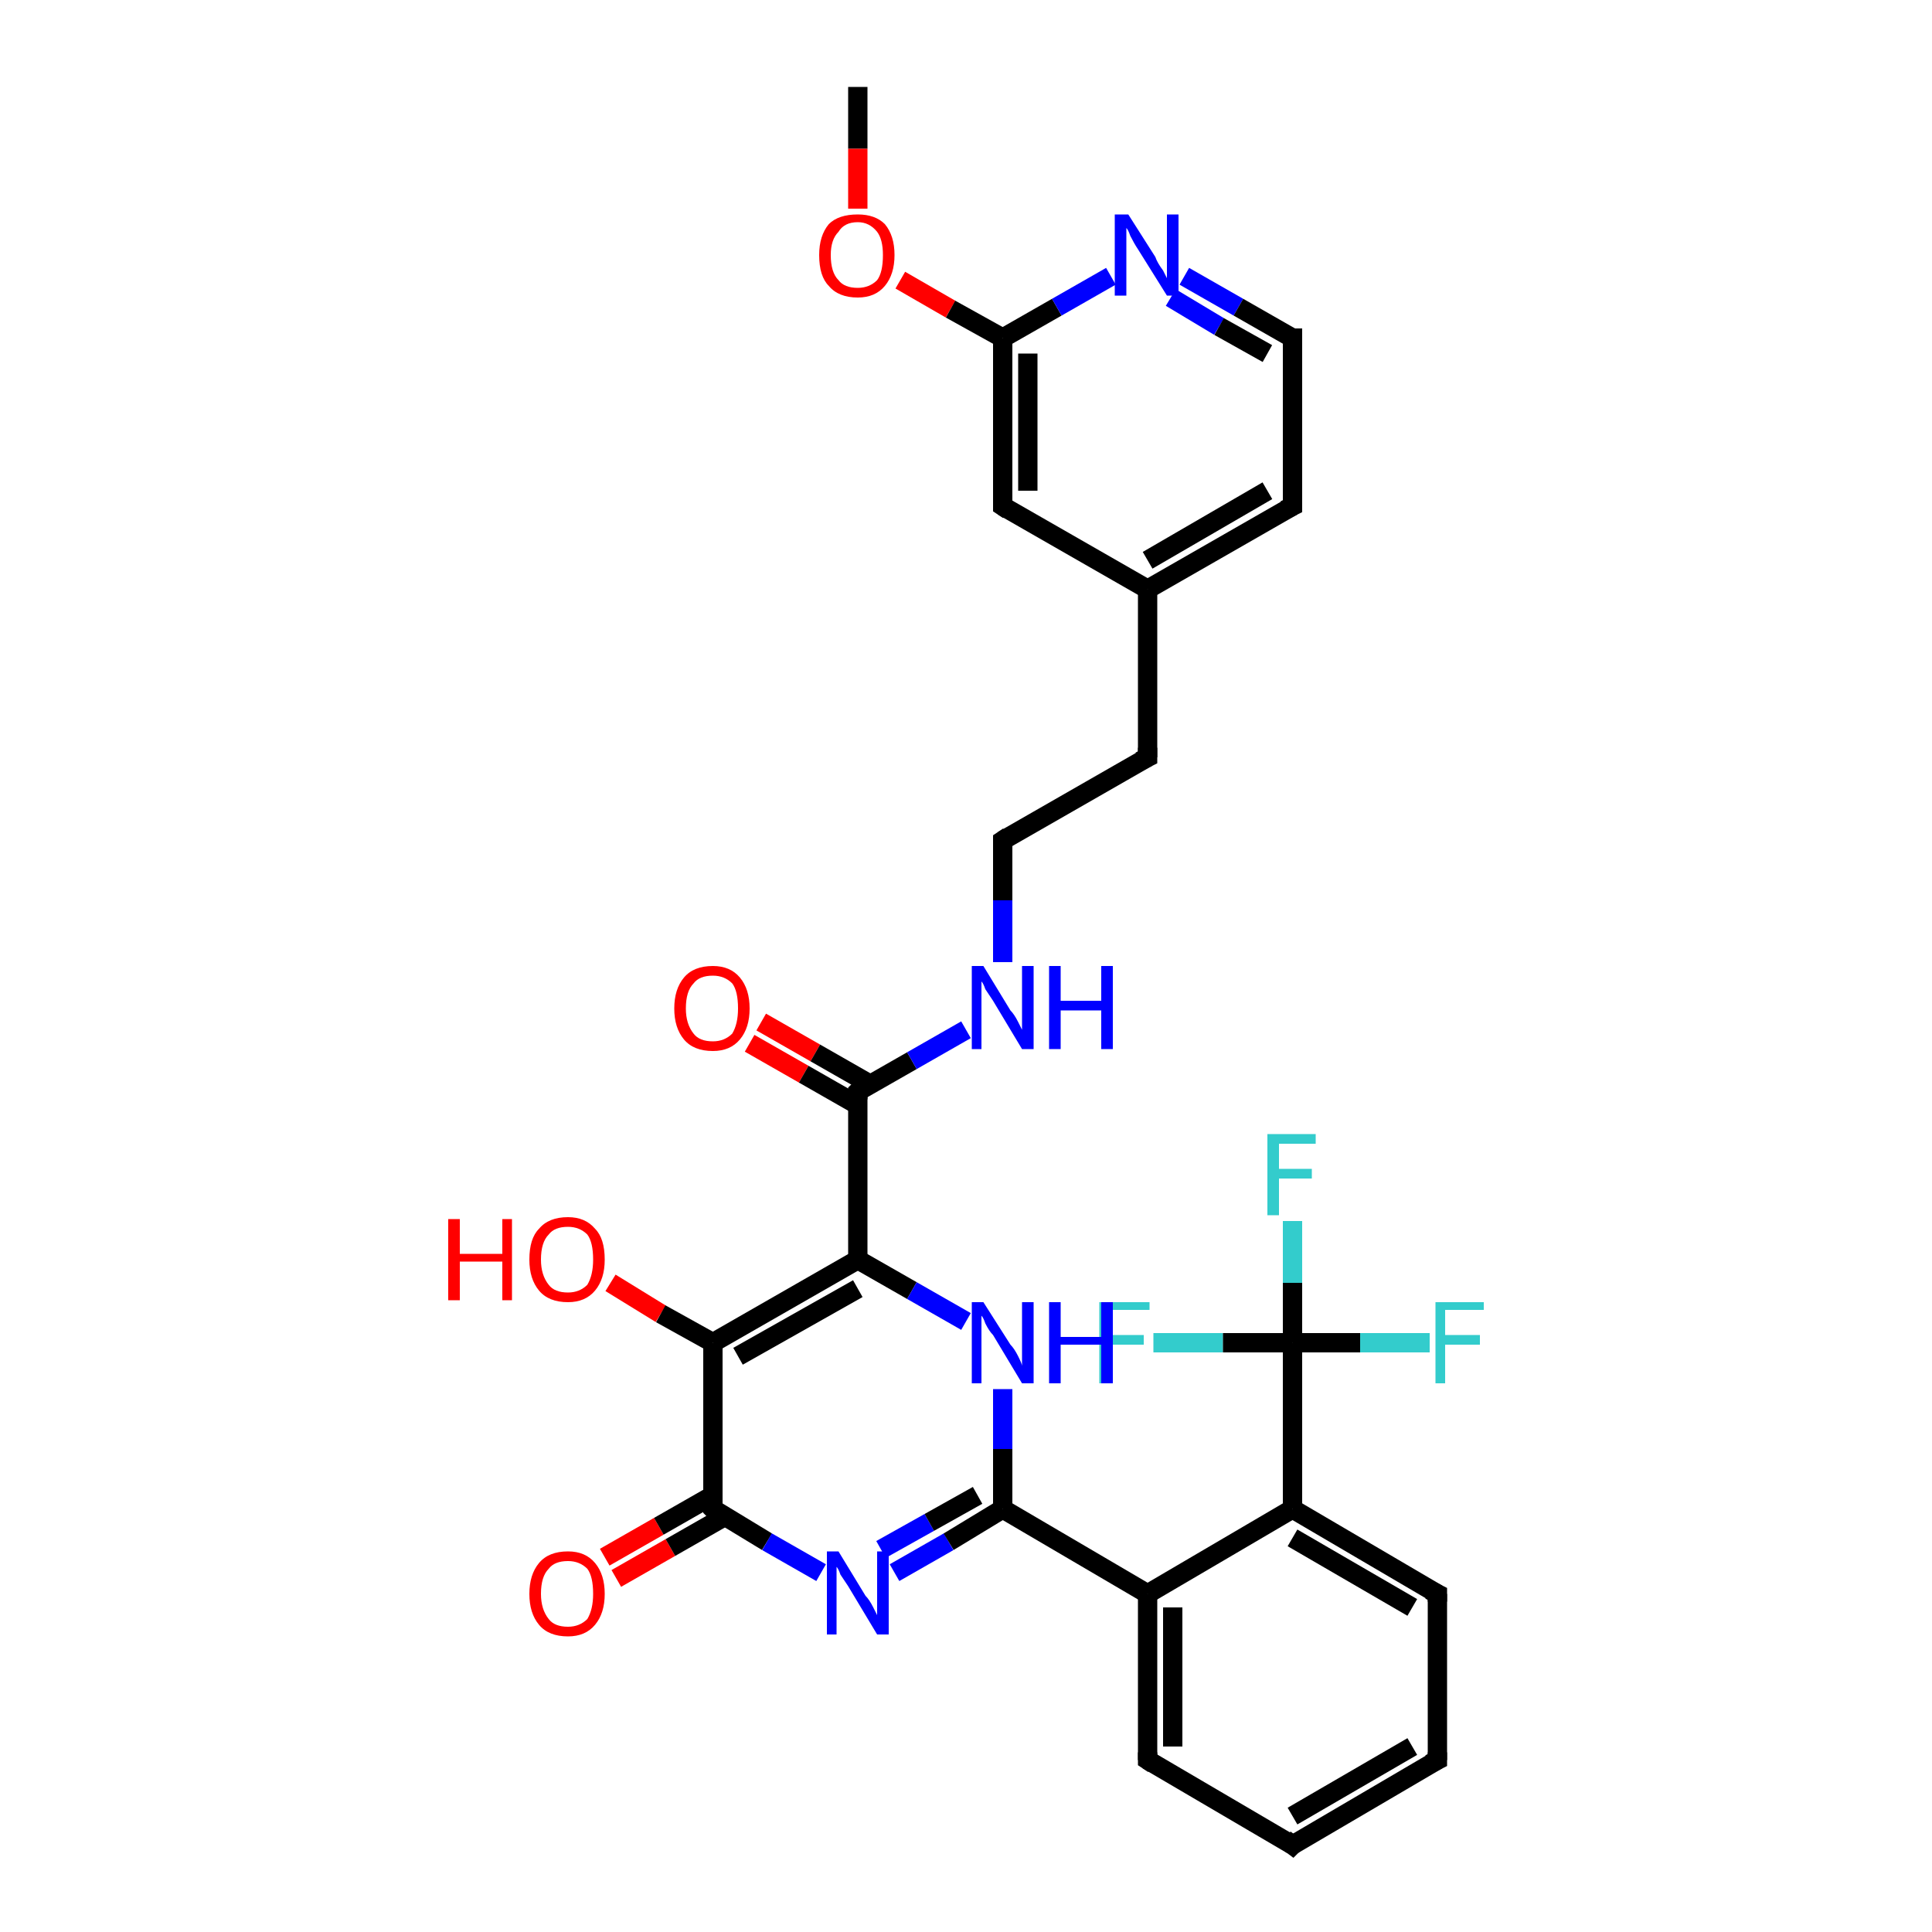 <?xml version='1.0' encoding='iso-8859-1'?>
<svg version='1.1' baseProfile='full'
              xmlns='http://www.w3.org/2000/svg'
                      xmlns:rdkit='http://www.rdkit.org/xml'
                      xmlns:xlink='http://www.w3.org/1999/xlink'
                  xml:space='preserve'
width='100px' height='100px' viewBox='0 0 100 100'>
<!-- END OF HEADER -->
<rect style='opacity:1.0;fill:#FFFFFF;stroke:none' width='100.0' height='100.0' x='0.0' y='0.0'> </rect>
<path class='bond-0 atom-30 atom-13' d='M 31.3,80.6 L 34.1,79.0' style='fill:none;fill-rule:evenodd;stroke:#FF0000;stroke-width:1.0px;stroke-linecap:butt;stroke-linejoin:miter;stroke-opacity:1' />
<path class='bond-0 atom-30 atom-13' d='M 34.1,79.0 L 36.9,77.4' style='fill:none;fill-rule:evenodd;stroke:#000000;stroke-width:1.0px;stroke-linecap:butt;stroke-linejoin:miter;stroke-opacity:1' />
<path class='bond-0 atom-30 atom-13' d='M 31.9,81.7 L 34.7,80.1' style='fill:none;fill-rule:evenodd;stroke:#FF0000;stroke-width:1.0px;stroke-linecap:butt;stroke-linejoin:miter;stroke-opacity:1' />
<path class='bond-0 atom-30 atom-13' d='M 34.7,80.1 L 37.5,78.5' style='fill:none;fill-rule:evenodd;stroke:#000000;stroke-width:1.0px;stroke-linecap:butt;stroke-linejoin:miter;stroke-opacity:1' />
<path class='bond-1 atom-29 atom-1' d='M 31.6,66.4 L 34.2,68.0' style='fill:none;fill-rule:evenodd;stroke:#FF0000;stroke-width:1.0px;stroke-linecap:butt;stroke-linejoin:miter;stroke-opacity:1' />
<path class='bond-1 atom-29 atom-1' d='M 34.2,68.0 L 36.9,69.5' style='fill:none;fill-rule:evenodd;stroke:#000000;stroke-width:1.0px;stroke-linecap:butt;stroke-linejoin:miter;stroke-opacity:1' />
<path class='bond-2 atom-13 atom-1' d='M 36.9,78.1 L 36.9,69.5' style='fill:none;fill-rule:evenodd;stroke:#000000;stroke-width:1.0px;stroke-linecap:butt;stroke-linejoin:miter;stroke-opacity:1' />
<path class='bond-3 atom-13 atom-24' d='M 36.9,78.1 L 39.7,79.8' style='fill:none;fill-rule:evenodd;stroke:#000000;stroke-width:1.0px;stroke-linecap:butt;stroke-linejoin:miter;stroke-opacity:1' />
<path class='bond-3 atom-13 atom-24' d='M 39.7,79.8 L 42.5,81.4' style='fill:none;fill-rule:evenodd;stroke:#0000FF;stroke-width:1.0px;stroke-linecap:butt;stroke-linejoin:miter;stroke-opacity:1' />
<path class='bond-4 atom-1 atom-0' d='M 36.9,69.5 L 44.4,65.2' style='fill:none;fill-rule:evenodd;stroke:#000000;stroke-width:1.0px;stroke-linecap:butt;stroke-linejoin:miter;stroke-opacity:1' />
<path class='bond-4 atom-1 atom-0' d='M 38.2,70.2 L 44.4,66.7' style='fill:none;fill-rule:evenodd;stroke:#000000;stroke-width:1.0px;stroke-linecap:butt;stroke-linejoin:miter;stroke-opacity:1' />
<path class='bond-5 atom-24 atom-14' d='M 46.3,81.4 L 49.1,79.8' style='fill:none;fill-rule:evenodd;stroke:#0000FF;stroke-width:1.0px;stroke-linecap:butt;stroke-linejoin:miter;stroke-opacity:1' />
<path class='bond-5 atom-24 atom-14' d='M 49.1,79.8 L 51.9,78.1' style='fill:none;fill-rule:evenodd;stroke:#000000;stroke-width:1.0px;stroke-linecap:butt;stroke-linejoin:miter;stroke-opacity:1' />
<path class='bond-5 atom-24 atom-14' d='M 45.6,80.2 L 48.1,78.8' style='fill:none;fill-rule:evenodd;stroke:#0000FF;stroke-width:1.0px;stroke-linecap:butt;stroke-linejoin:miter;stroke-opacity:1' />
<path class='bond-5 atom-24 atom-14' d='M 48.1,78.8 L 50.6,77.4' style='fill:none;fill-rule:evenodd;stroke:#000000;stroke-width:1.0px;stroke-linecap:butt;stroke-linejoin:miter;stroke-opacity:1' />
<path class='bond-6 atom-0 atom-25' d='M 44.4,65.2 L 47.2,66.8' style='fill:none;fill-rule:evenodd;stroke:#000000;stroke-width:1.0px;stroke-linecap:butt;stroke-linejoin:miter;stroke-opacity:1' />
<path class='bond-6 atom-0 atom-25' d='M 47.2,66.8 L 50.0,68.4' style='fill:none;fill-rule:evenodd;stroke:#0000FF;stroke-width:1.0px;stroke-linecap:butt;stroke-linejoin:miter;stroke-opacity:1' />
<path class='bond-7 atom-0 atom-12' d='M 44.4,65.2 L 44.4,56.5' style='fill:none;fill-rule:evenodd;stroke:#000000;stroke-width:1.0px;stroke-linecap:butt;stroke-linejoin:miter;stroke-opacity:1' />
<path class='bond-8 atom-14 atom-25' d='M 51.9,78.1 L 51.9,75.0' style='fill:none;fill-rule:evenodd;stroke:#000000;stroke-width:1.0px;stroke-linecap:butt;stroke-linejoin:miter;stroke-opacity:1' />
<path class='bond-8 atom-14 atom-25' d='M 51.9,75.0 L 51.9,71.9' style='fill:none;fill-rule:evenodd;stroke:#0000FF;stroke-width:1.0px;stroke-linecap:butt;stroke-linejoin:miter;stroke-opacity:1' />
<path class='bond-9 atom-14 atom-15' d='M 51.9,78.1 L 59.4,82.5' style='fill:none;fill-rule:evenodd;stroke:#000000;stroke-width:1.0px;stroke-linecap:butt;stroke-linejoin:miter;stroke-opacity:1' />
<path class='bond-10 atom-4 atom-2' d='M 59.7,69.5 L 63.3,69.5' style='fill:none;fill-rule:evenodd;stroke:#33CCCC;stroke-width:1.0px;stroke-linecap:butt;stroke-linejoin:miter;stroke-opacity:1' />
<path class='bond-10 atom-4 atom-2' d='M 63.3,69.5 L 66.9,69.5' style='fill:none;fill-rule:evenodd;stroke:#000000;stroke-width:1.0px;stroke-linecap:butt;stroke-linejoin:miter;stroke-opacity:1' />
<path class='bond-11 atom-28 atom-12' d='M 39.4,52.9 L 42.2,54.5' style='fill:none;fill-rule:evenodd;stroke:#FF0000;stroke-width:1.0px;stroke-linecap:butt;stroke-linejoin:miter;stroke-opacity:1' />
<path class='bond-11 atom-28 atom-12' d='M 42.2,54.5 L 45.0,56.1' style='fill:none;fill-rule:evenodd;stroke:#000000;stroke-width:1.0px;stroke-linecap:butt;stroke-linejoin:miter;stroke-opacity:1' />
<path class='bond-11 atom-28 atom-12' d='M 38.8,54.0 L 41.6,55.6' style='fill:none;fill-rule:evenodd;stroke:#FF0000;stroke-width:1.0px;stroke-linecap:butt;stroke-linejoin:miter;stroke-opacity:1' />
<path class='bond-11 atom-28 atom-12' d='M 41.6,55.6 L 44.4,57.2' style='fill:none;fill-rule:evenodd;stroke:#000000;stroke-width:1.0px;stroke-linecap:butt;stroke-linejoin:miter;stroke-opacity:1' />
<path class='bond-12 atom-12 atom-23' d='M 44.4,56.5 L 47.2,54.9' style='fill:none;fill-rule:evenodd;stroke:#000000;stroke-width:1.0px;stroke-linecap:butt;stroke-linejoin:miter;stroke-opacity:1' />
<path class='bond-12 atom-12 atom-23' d='M 47.2,54.9 L 50.0,53.3' style='fill:none;fill-rule:evenodd;stroke:#0000FF;stroke-width:1.0px;stroke-linecap:butt;stroke-linejoin:miter;stroke-opacity:1' />
<path class='bond-13 atom-15 atom-16' d='M 59.4,82.5 L 59.4,91.1' style='fill:none;fill-rule:evenodd;stroke:#000000;stroke-width:1.0px;stroke-linecap:butt;stroke-linejoin:miter;stroke-opacity:1' />
<path class='bond-13 atom-15 atom-16' d='M 60.7,83.2 L 60.7,90.4' style='fill:none;fill-rule:evenodd;stroke:#000000;stroke-width:1.0px;stroke-linecap:butt;stroke-linejoin:miter;stroke-opacity:1' />
<path class='bond-14 atom-15 atom-20' d='M 59.4,82.5 L 66.9,78.1' style='fill:none;fill-rule:evenodd;stroke:#000000;stroke-width:1.0px;stroke-linecap:butt;stroke-linejoin:miter;stroke-opacity:1' />
<path class='bond-15 atom-16 atom-17' d='M 59.4,91.1 L 66.9,95.5' style='fill:none;fill-rule:evenodd;stroke:#000000;stroke-width:1.0px;stroke-linecap:butt;stroke-linejoin:miter;stroke-opacity:1' />
<path class='bond-16 atom-2 atom-20' d='M 66.9,69.5 L 66.9,78.1' style='fill:none;fill-rule:evenodd;stroke:#000000;stroke-width:1.0px;stroke-linecap:butt;stroke-linejoin:miter;stroke-opacity:1' />
<path class='bond-17 atom-2 atom-22' d='M 66.9,69.5 L 70.4,69.5' style='fill:none;fill-rule:evenodd;stroke:#000000;stroke-width:1.0px;stroke-linecap:butt;stroke-linejoin:miter;stroke-opacity:1' />
<path class='bond-17 atom-2 atom-22' d='M 70.4,69.5 L 74.0,69.5' style='fill:none;fill-rule:evenodd;stroke:#33CCCC;stroke-width:1.0px;stroke-linecap:butt;stroke-linejoin:miter;stroke-opacity:1' />
<path class='bond-18 atom-2 atom-5' d='M 66.9,69.5 L 66.9,66.4' style='fill:none;fill-rule:evenodd;stroke:#000000;stroke-width:1.0px;stroke-linecap:butt;stroke-linejoin:miter;stroke-opacity:1' />
<path class='bond-18 atom-2 atom-5' d='M 66.9,66.4 L 66.9,63.2' style='fill:none;fill-rule:evenodd;stroke:#33CCCC;stroke-width:1.0px;stroke-linecap:butt;stroke-linejoin:miter;stroke-opacity:1' />
<path class='bond-19 atom-20 atom-19' d='M 66.9,78.1 L 74.4,82.5' style='fill:none;fill-rule:evenodd;stroke:#000000;stroke-width:1.0px;stroke-linecap:butt;stroke-linejoin:miter;stroke-opacity:1' />
<path class='bond-19 atom-20 atom-19' d='M 66.9,79.6 L 73.1,83.2' style='fill:none;fill-rule:evenodd;stroke:#000000;stroke-width:1.0px;stroke-linecap:butt;stroke-linejoin:miter;stroke-opacity:1' />
<path class='bond-20 atom-17 atom-18' d='M 66.9,95.5 L 74.4,91.1' style='fill:none;fill-rule:evenodd;stroke:#000000;stroke-width:1.0px;stroke-linecap:butt;stroke-linejoin:miter;stroke-opacity:1' />
<path class='bond-20 atom-17 atom-18' d='M 66.9,94.0 L 73.1,90.4' style='fill:none;fill-rule:evenodd;stroke:#000000;stroke-width:1.0px;stroke-linecap:butt;stroke-linejoin:miter;stroke-opacity:1' />
<path class='bond-21 atom-23 atom-11' d='M 51.9,49.8 L 51.9,46.6' style='fill:none;fill-rule:evenodd;stroke:#0000FF;stroke-width:1.0px;stroke-linecap:butt;stroke-linejoin:miter;stroke-opacity:1' />
<path class='bond-21 atom-23 atom-11' d='M 51.9,46.6 L 51.9,43.5' style='fill:none;fill-rule:evenodd;stroke:#000000;stroke-width:1.0px;stroke-linecap:butt;stroke-linejoin:miter;stroke-opacity:1' />
<path class='bond-22 atom-19 atom-18' d='M 74.4,82.5 L 74.4,91.1' style='fill:none;fill-rule:evenodd;stroke:#000000;stroke-width:1.0px;stroke-linecap:butt;stroke-linejoin:miter;stroke-opacity:1' />
<path class='bond-23 atom-11 atom-10' d='M 51.9,43.5 L 59.4,39.2' style='fill:none;fill-rule:evenodd;stroke:#000000;stroke-width:1.0px;stroke-linecap:butt;stroke-linejoin:miter;stroke-opacity:1' />
<path class='bond-24 atom-6 atom-27' d='M 44.4,4.5 L 44.4,7.7' style='fill:none;fill-rule:evenodd;stroke:#000000;stroke-width:1.0px;stroke-linecap:butt;stroke-linejoin:miter;stroke-opacity:1' />
<path class='bond-24 atom-6 atom-27' d='M 44.4,7.7 L 44.4,10.8' style='fill:none;fill-rule:evenodd;stroke:#FF0000;stroke-width:1.0px;stroke-linecap:butt;stroke-linejoin:miter;stroke-opacity:1' />
<path class='bond-25 atom-10 atom-9' d='M 59.4,39.2 L 59.4,30.5' style='fill:none;fill-rule:evenodd;stroke:#000000;stroke-width:1.0px;stroke-linecap:butt;stroke-linejoin:miter;stroke-opacity:1' />
<path class='bond-26 atom-8 atom-9' d='M 51.9,26.2 L 59.4,30.5' style='fill:none;fill-rule:evenodd;stroke:#000000;stroke-width:1.0px;stroke-linecap:butt;stroke-linejoin:miter;stroke-opacity:1' />
<path class='bond-27 atom-8 atom-7' d='M 51.9,26.2 L 51.9,17.5' style='fill:none;fill-rule:evenodd;stroke:#000000;stroke-width:1.0px;stroke-linecap:butt;stroke-linejoin:miter;stroke-opacity:1' />
<path class='bond-27 atom-8 atom-7' d='M 53.2,25.4 L 53.2,18.3' style='fill:none;fill-rule:evenodd;stroke:#000000;stroke-width:1.0px;stroke-linecap:butt;stroke-linejoin:miter;stroke-opacity:1' />
<path class='bond-28 atom-27 atom-7' d='M 46.6,14.5 L 49.2,16.0' style='fill:none;fill-rule:evenodd;stroke:#FF0000;stroke-width:1.0px;stroke-linecap:butt;stroke-linejoin:miter;stroke-opacity:1' />
<path class='bond-28 atom-27 atom-7' d='M 49.2,16.0 L 51.9,17.5' style='fill:none;fill-rule:evenodd;stroke:#000000;stroke-width:1.0px;stroke-linecap:butt;stroke-linejoin:miter;stroke-opacity:1' />
<path class='bond-29 atom-9 atom-3' d='M 59.4,30.5 L 66.9,26.2' style='fill:none;fill-rule:evenodd;stroke:#000000;stroke-width:1.0px;stroke-linecap:butt;stroke-linejoin:miter;stroke-opacity:1' />
<path class='bond-29 atom-9 atom-3' d='M 59.4,29.0 L 65.6,25.4' style='fill:none;fill-rule:evenodd;stroke:#000000;stroke-width:1.0px;stroke-linecap:butt;stroke-linejoin:miter;stroke-opacity:1' />
<path class='bond-30 atom-7 atom-26' d='M 51.9,17.5 L 54.7,15.9' style='fill:none;fill-rule:evenodd;stroke:#000000;stroke-width:1.0px;stroke-linecap:butt;stroke-linejoin:miter;stroke-opacity:1' />
<path class='bond-30 atom-7 atom-26' d='M 54.7,15.9 L 57.5,14.3' style='fill:none;fill-rule:evenodd;stroke:#0000FF;stroke-width:1.0px;stroke-linecap:butt;stroke-linejoin:miter;stroke-opacity:1' />
<path class='bond-31 atom-3 atom-21' d='M 66.9,26.2 L 66.9,17.5' style='fill:none;fill-rule:evenodd;stroke:#000000;stroke-width:1.0px;stroke-linecap:butt;stroke-linejoin:miter;stroke-opacity:1' />
<path class='bond-32 atom-26 atom-21' d='M 61.3,14.3 L 64.1,15.9' style='fill:none;fill-rule:evenodd;stroke:#0000FF;stroke-width:1.0px;stroke-linecap:butt;stroke-linejoin:miter;stroke-opacity:1' />
<path class='bond-32 atom-26 atom-21' d='M 64.1,15.9 L 66.9,17.5' style='fill:none;fill-rule:evenodd;stroke:#000000;stroke-width:1.0px;stroke-linecap:butt;stroke-linejoin:miter;stroke-opacity:1' />
<path class='bond-32 atom-26 atom-21' d='M 60.6,15.4 L 63.1,16.9' style='fill:none;fill-rule:evenodd;stroke:#0000FF;stroke-width:1.0px;stroke-linecap:butt;stroke-linejoin:miter;stroke-opacity:1' />
<path class='bond-32 atom-26 atom-21' d='M 63.1,16.9 L 65.6,18.3' style='fill:none;fill-rule:evenodd;stroke:#000000;stroke-width:1.0px;stroke-linecap:butt;stroke-linejoin:miter;stroke-opacity:1' />
<path d='M 66.5,26.4 L 66.9,26.2 L 66.9,25.8' style='fill:none;stroke:#000000;stroke-width:1.0px;stroke-linecap:butt;stroke-linejoin:miter;stroke-opacity:1;' />
<path d='M 52.2,26.4 L 51.9,26.2 L 51.9,25.8' style='fill:none;stroke:#000000;stroke-width:1.0px;stroke-linecap:butt;stroke-linejoin:miter;stroke-opacity:1;' />
<path d='M 59.0,39.4 L 59.4,39.2 L 59.4,38.7' style='fill:none;stroke:#000000;stroke-width:1.0px;stroke-linecap:butt;stroke-linejoin:miter;stroke-opacity:1;' />
<path d='M 51.9,43.7 L 51.9,43.5 L 52.2,43.3' style='fill:none;stroke:#000000;stroke-width:1.0px;stroke-linecap:butt;stroke-linejoin:miter;stroke-opacity:1;' />
<path d='M 44.4,56.9 L 44.4,56.5 L 44.5,56.4' style='fill:none;stroke:#000000;stroke-width:1.0px;stroke-linecap:butt;stroke-linejoin:miter;stroke-opacity:1;' />
<path d='M 36.9,77.7 L 36.9,78.1 L 37.0,78.2' style='fill:none;stroke:#000000;stroke-width:1.0px;stroke-linecap:butt;stroke-linejoin:miter;stroke-opacity:1;' />
<path d='M 59.4,90.7 L 59.4,91.1 L 59.7,91.3' style='fill:none;stroke:#000000;stroke-width:1.0px;stroke-linecap:butt;stroke-linejoin:miter;stroke-opacity:1;' />
<path d='M 66.5,95.2 L 66.9,95.5 L 67.2,95.2' style='fill:none;stroke:#000000;stroke-width:1.0px;stroke-linecap:butt;stroke-linejoin:miter;stroke-opacity:1;' />
<path d='M 74.0,91.3 L 74.4,91.1 L 74.4,90.7' style='fill:none;stroke:#000000;stroke-width:1.0px;stroke-linecap:butt;stroke-linejoin:miter;stroke-opacity:1;' />
<path d='M 74.0,82.3 L 74.4,82.5 L 74.4,82.9' style='fill:none;stroke:#000000;stroke-width:1.0px;stroke-linecap:butt;stroke-linejoin:miter;stroke-opacity:1;' />
<path d='M 66.9,18.0 L 66.9,17.5 L 66.7,17.5' style='fill:none;stroke:#000000;stroke-width:1.0px;stroke-linecap:butt;stroke-linejoin:miter;stroke-opacity:1;' />
<path class='atom-4' d='M 56.9 67.4
L 59.5 67.4
L 59.5 67.8
L 57.5 67.8
L 57.5 69.1
L 59.2 69.1
L 59.2 69.6
L 57.5 69.6
L 57.5 71.6
L 56.9 71.6
L 56.9 67.4
' fill='#33CCCC'/>
<path class='atom-5' d='M 65.6 58.7
L 68.1 58.7
L 68.1 59.2
L 66.2 59.2
L 66.2 60.5
L 67.9 60.5
L 67.9 61.0
L 66.2 61.0
L 66.2 62.9
L 65.6 62.9
L 65.6 58.7
' fill='#33CCCC'/>
<path class='atom-22' d='M 74.3 67.4
L 76.8 67.4
L 76.8 67.8
L 74.8 67.8
L 74.8 69.1
L 76.6 69.1
L 76.6 69.6
L 74.8 69.6
L 74.8 71.6
L 74.3 71.6
L 74.3 67.4
' fill='#33CCCC'/>
<path class='atom-23' d='M 50.9 50.0
L 52.3 52.3
Q 52.5 52.5, 52.7 52.9
Q 52.9 53.3, 52.9 53.3
L 52.9 50.0
L 53.5 50.0
L 53.5 54.3
L 52.9 54.3
L 51.4 51.8
Q 51.2 51.5, 51.0 51.2
Q 50.9 50.9, 50.8 50.8
L 50.8 54.3
L 50.3 54.3
L 50.3 50.0
L 50.9 50.0
' fill='#0000FF'/>
<path class='atom-23' d='M 54.3 50.0
L 54.9 50.0
L 54.9 51.8
L 57.0 51.8
L 57.0 50.0
L 57.6 50.0
L 57.6 54.3
L 57.0 54.3
L 57.0 52.3
L 54.9 52.3
L 54.9 54.3
L 54.3 54.3
L 54.3 50.0
' fill='#0000FF'/>
<path class='atom-24' d='M 43.4 80.3
L 44.8 82.6
Q 45.0 82.8, 45.2 83.2
Q 45.4 83.6, 45.4 83.6
L 45.4 80.3
L 46.0 80.3
L 46.0 84.6
L 45.4 84.6
L 43.9 82.1
Q 43.7 81.8, 43.5 81.5
Q 43.4 81.2, 43.3 81.1
L 43.3 84.6
L 42.8 84.6
L 42.8 80.3
L 43.4 80.3
' fill='#0000FF'/>
<path class='atom-25' d='M 50.9 67.4
L 52.3 69.6
Q 52.5 69.8, 52.7 70.2
Q 52.9 70.6, 52.9 70.7
L 52.9 67.4
L 53.5 67.4
L 53.5 71.6
L 52.9 71.6
L 51.4 69.1
Q 51.2 68.9, 51.0 68.5
Q 50.9 68.2, 50.8 68.1
L 50.8 71.6
L 50.3 71.6
L 50.3 67.4
L 50.9 67.4
' fill='#0000FF'/>
<path class='atom-25' d='M 54.3 67.4
L 54.9 67.4
L 54.9 69.2
L 57.0 69.2
L 57.0 67.4
L 57.6 67.4
L 57.6 71.6
L 57.0 71.6
L 57.0 69.6
L 54.9 69.6
L 54.9 71.6
L 54.3 71.6
L 54.3 67.4
' fill='#0000FF'/>
<path class='atom-26' d='M 58.4 11.1
L 59.8 13.3
Q 59.9 13.6, 60.2 14.0
Q 60.4 14.4, 60.4 14.4
L 60.4 11.1
L 61.0 11.1
L 61.0 15.3
L 60.4 15.3
L 58.9 12.9
Q 58.7 12.6, 58.5 12.2
Q 58.4 11.9, 58.3 11.8
L 58.3 15.3
L 57.7 15.3
L 57.7 11.1
L 58.4 11.1
' fill='#0000FF'/>
<path class='atom-27' d='M 42.4 13.2
Q 42.4 12.2, 42.9 11.6
Q 43.4 11.1, 44.4 11.1
Q 45.3 11.1, 45.8 11.6
Q 46.3 12.2, 46.3 13.2
Q 46.3 14.2, 45.8 14.8
Q 45.3 15.4, 44.4 15.4
Q 43.4 15.4, 42.9 14.8
Q 42.4 14.3, 42.4 13.2
M 44.4 14.9
Q 45.0 14.9, 45.4 14.5
Q 45.7 14.1, 45.7 13.2
Q 45.7 12.4, 45.4 12.0
Q 45.0 11.5, 44.4 11.5
Q 43.7 11.5, 43.4 12.0
Q 43.0 12.4, 43.0 13.2
Q 43.0 14.1, 43.4 14.5
Q 43.7 14.9, 44.4 14.9
' fill='#FF0000'/>
<path class='atom-28' d='M 34.9 52.2
Q 34.9 51.2, 35.4 50.6
Q 35.9 50.0, 36.9 50.0
Q 37.8 50.0, 38.3 50.6
Q 38.8 51.2, 38.8 52.2
Q 38.8 53.2, 38.3 53.8
Q 37.8 54.4, 36.9 54.4
Q 35.9 54.4, 35.4 53.8
Q 34.9 53.2, 34.9 52.2
M 36.9 53.9
Q 37.5 53.9, 37.9 53.5
Q 38.2 53.0, 38.2 52.2
Q 38.2 51.3, 37.9 50.9
Q 37.5 50.5, 36.9 50.5
Q 36.2 50.5, 35.9 50.9
Q 35.5 51.3, 35.5 52.2
Q 35.5 53.0, 35.9 53.5
Q 36.2 53.9, 36.9 53.9
' fill='#FF0000'/>
<path class='atom-29' d='M 23.2 63.1
L 23.8 63.1
L 23.8 64.9
L 26.0 64.9
L 26.0 63.1
L 26.5 63.1
L 26.5 67.3
L 26.0 67.3
L 26.0 65.3
L 23.8 65.3
L 23.8 67.3
L 23.2 67.3
L 23.2 63.1
' fill='#FF0000'/>
<path class='atom-29' d='M 27.4 65.2
Q 27.4 64.1, 27.9 63.6
Q 28.4 63.0, 29.4 63.0
Q 30.3 63.0, 30.8 63.6
Q 31.3 64.1, 31.3 65.2
Q 31.3 66.2, 30.8 66.8
Q 30.3 67.4, 29.4 67.4
Q 28.4 67.4, 27.9 66.8
Q 27.4 66.2, 27.4 65.2
M 29.4 66.9
Q 30.0 66.9, 30.4 66.5
Q 30.7 66.0, 30.7 65.2
Q 30.7 64.3, 30.4 63.9
Q 30.0 63.5, 29.4 63.5
Q 28.7 63.5, 28.4 63.9
Q 28.0 64.3, 28.0 65.2
Q 28.0 66.0, 28.4 66.5
Q 28.7 66.9, 29.4 66.9
' fill='#FF0000'/>
<path class='atom-30' d='M 27.4 82.5
Q 27.4 81.5, 27.9 80.9
Q 28.4 80.3, 29.4 80.3
Q 30.3 80.3, 30.8 80.9
Q 31.3 81.5, 31.3 82.5
Q 31.3 83.5, 30.8 84.1
Q 30.3 84.7, 29.4 84.7
Q 28.4 84.7, 27.9 84.1
Q 27.4 83.5, 27.4 82.5
M 29.4 84.2
Q 30.0 84.2, 30.4 83.8
Q 30.7 83.3, 30.7 82.5
Q 30.7 81.6, 30.4 81.2
Q 30.0 80.8, 29.4 80.8
Q 28.7 80.8, 28.4 81.2
Q 28.0 81.6, 28.0 82.5
Q 28.0 83.3, 28.4 83.8
Q 28.7 84.2, 29.4 84.2
' fill='#FF0000'/>
</svg>
